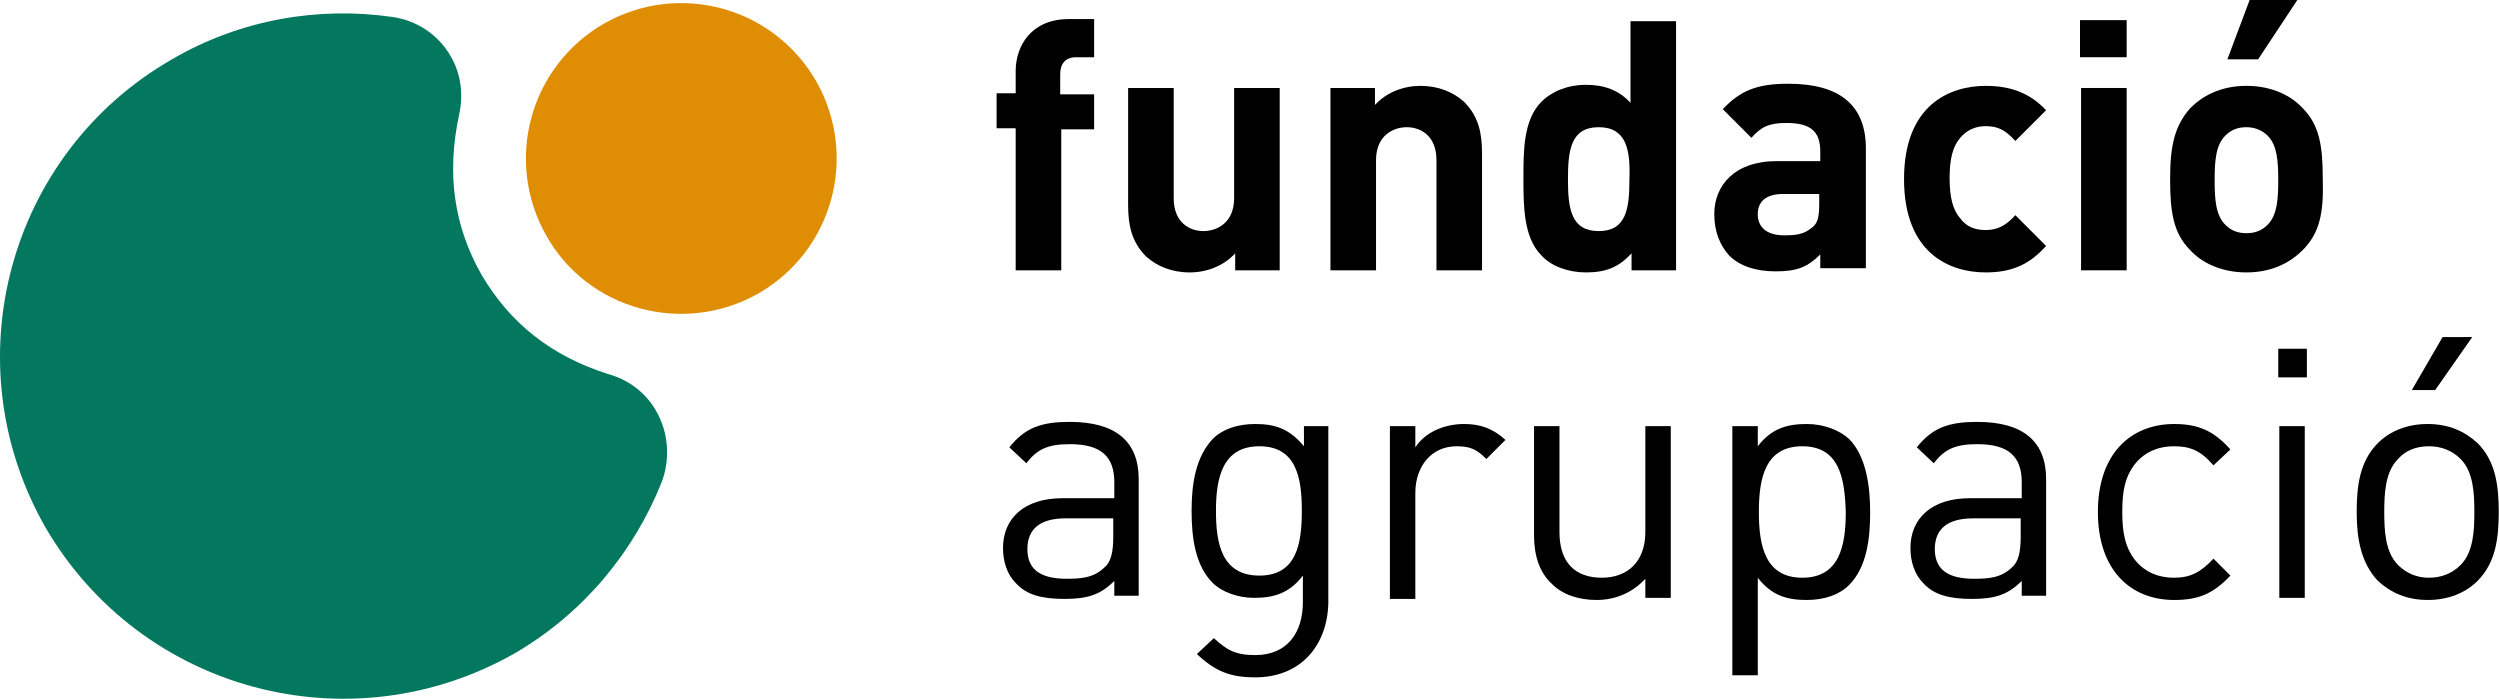 <?xml version="1.0" encoding="UTF-8"?> <svg xmlns="http://www.w3.org/2000/svg" width="161" height="45" viewBox="0 0 161 45" fill="none"><path d="M35.171 15.155C32.441 10.308 34.147 4.232 38.926 1.502C43.773 -1.229 49.848 0.478 52.579 5.256C55.31 10.103 53.603 16.179 48.824 18.909C43.978 21.64 37.834 19.933 35.171 15.155Z" fill="#DF8E04"></path><path d="M39.195 24.098C40.424 24.439 41.584 25.258 42.267 26.487C43.086 27.921 43.154 29.627 42.608 31.061C40.834 35.498 37.625 39.457 33.188 42.051C22.538 48.127 9.09 44.509 2.946 33.996C-3.13 23.415 0.489 9.898 11.07 3.823C15.507 1.229 20.559 0.41 25.269 1.092C26.771 1.297 28.204 2.184 29.023 3.618C29.706 4.778 29.843 6.144 29.57 7.373C28.75 11.195 29.228 14.54 31.003 17.681C32.846 20.821 35.509 22.937 39.195 24.098Z" fill="#03785E"></path><path d="M68.345 8.26V17.408H65.41V8.26H64.181V6.007H65.41V4.574C65.41 2.935 66.434 1.229 68.823 1.229H70.462V3.686H69.301C68.618 3.686 68.277 4.096 68.277 4.779V6.076H70.462V8.328H68.345V8.26Z" fill="black"></path><path d="M79.546 17.408V16.315C78.795 17.135 77.703 17.544 76.611 17.544C75.45 17.544 74.495 17.135 73.812 16.52C72.856 15.565 72.651 14.472 72.651 13.175V5.666H75.587V12.766C75.587 14.336 76.611 14.882 77.498 14.882C78.386 14.882 79.478 14.336 79.478 12.766V5.666H82.413V17.408H79.546Z" fill="black"></path><path d="M92.508 17.408V10.308C92.508 8.738 91.484 8.192 90.596 8.192C89.709 8.192 88.617 8.738 88.617 10.308V17.408H85.681V5.666H88.548V6.758C89.299 5.939 90.391 5.53 91.484 5.53C92.644 5.53 93.6 5.939 94.283 6.554C95.238 7.509 95.443 8.601 95.443 9.899V17.408H92.508Z" fill="black"></path><path d="M105.072 17.408V16.315C104.253 17.203 103.434 17.544 102.137 17.544C100.976 17.544 99.884 17.135 99.269 16.452C98.109 15.291 98.109 13.243 98.109 11.469C98.109 9.694 98.109 7.714 99.269 6.553C99.952 5.871 100.976 5.461 102.137 5.461C103.297 5.461 104.253 5.802 105.004 6.622V1.365H107.939V17.408H105.072ZM102.956 8.192C101.181 8.192 100.976 9.625 100.976 11.537C100.976 13.448 101.181 14.882 102.956 14.882C104.731 14.882 104.935 13.448 104.935 11.537C105.004 9.625 104.731 8.192 102.956 8.192Z" fill="black"></path><path d="M117.226 17.407V16.384C116.407 17.203 115.725 17.476 114.359 17.476C113.062 17.476 112.038 17.134 111.356 16.452C110.741 15.769 110.4 14.882 110.4 13.79C110.4 11.946 111.697 10.376 114.428 10.376H117.226V9.762C117.226 8.465 116.612 7.919 115.042 7.919C113.881 7.919 113.404 8.192 112.789 8.874L110.946 7.031C112.107 5.802 113.199 5.393 115.178 5.393C118.455 5.393 120.162 6.758 120.162 9.557V17.271H117.226V17.407ZM117.158 12.492H114.837C113.745 12.492 113.199 12.97 113.199 13.79C113.199 14.609 113.745 15.155 114.905 15.155C115.725 15.155 116.202 15.086 116.749 14.609C117.09 14.336 117.158 13.858 117.158 13.107V12.492Z" fill="black"></path><path d="M127.876 17.544C125.555 17.544 122.62 16.316 122.62 11.537C122.62 6.758 125.555 5.53 127.876 5.53C129.514 5.53 130.743 6.007 131.767 7.1L129.788 9.079C129.173 8.397 128.695 8.124 127.876 8.124C127.193 8.124 126.647 8.397 126.238 8.875C125.76 9.421 125.555 10.24 125.555 11.469C125.555 12.697 125.76 13.517 126.238 14.063C126.647 14.609 127.193 14.814 127.876 14.814C128.627 14.814 129.173 14.541 129.788 13.858L131.767 15.838C130.675 17.066 129.514 17.544 127.876 17.544Z" fill="black"></path><path d="M133.953 3.686V1.297H136.957V3.686H133.953ZM134.021 17.408V5.666H136.957V17.408H134.021Z" fill="black"></path><path d="M148.289 16.111C147.538 16.862 146.378 17.544 144.671 17.544C142.964 17.544 141.736 16.862 141.053 16.111C139.961 15.018 139.756 13.653 139.756 11.537C139.756 9.421 140.029 8.124 141.053 6.963C141.804 6.212 142.964 5.529 144.671 5.529C146.378 5.529 147.606 6.212 148.289 6.963C149.381 8.055 149.586 9.421 149.586 11.537C149.654 13.721 149.381 15.018 148.289 16.111ZM146.036 8.738C145.695 8.397 145.217 8.192 144.671 8.192C144.057 8.192 143.647 8.397 143.306 8.738C142.691 9.352 142.623 10.376 142.623 11.605C142.623 12.834 142.691 13.858 143.306 14.472C143.647 14.814 144.057 15.018 144.671 15.018C145.285 15.018 145.695 14.814 146.036 14.472C146.651 13.858 146.719 12.834 146.719 11.605C146.719 10.376 146.651 9.352 146.036 8.738ZM145.422 3.823H143.442L144.876 0H147.948L145.422 3.823Z" fill="black"></path><path d="M71.762 38.502V37.41C70.874 38.297 70.055 38.57 68.553 38.57C67.051 38.57 66.096 38.297 65.413 37.546C64.867 37 64.594 36.181 64.594 35.294C64.594 33.382 65.959 32.085 68.417 32.085H71.762V31.061C71.762 29.423 70.942 28.604 68.894 28.604C67.461 28.604 66.778 28.945 66.096 29.832L65.003 28.808C66.027 27.511 67.12 27.17 68.894 27.17C71.898 27.17 73.332 28.467 73.332 30.856V38.365H71.762V38.502ZM71.762 33.382H68.621C66.983 33.382 66.164 34.065 66.164 35.362C66.164 36.659 66.983 37.273 68.69 37.273C69.645 37.273 70.465 37.205 71.147 36.522C71.557 36.181 71.693 35.498 71.693 34.611V33.382H71.762Z" fill="black"></path><path d="M80.834 43.622C79.196 43.622 78.24 43.212 77.08 42.12L78.172 41.096C78.991 41.847 79.537 42.188 80.834 42.188C82.95 42.188 83.906 40.686 83.906 38.775V37.068C83.019 38.229 81.995 38.502 80.766 38.502C79.674 38.502 78.65 38.092 78.104 37.546C77.011 36.454 76.738 34.747 76.738 32.904C76.738 31.129 77.011 29.423 78.104 28.262C78.718 27.648 79.674 27.306 80.834 27.306C82.063 27.306 83.019 27.579 83.974 28.74V27.443H85.544V38.843C85.476 41.574 83.77 43.622 80.834 43.622ZM81.107 28.74C78.718 28.74 78.308 30.788 78.308 32.904C78.308 34.952 78.65 37.068 81.107 37.068C83.497 37.068 83.838 35.02 83.838 32.904C83.838 30.788 83.497 28.74 81.107 28.74Z" fill="black"></path><path d="M95.722 29.559C95.108 28.945 94.698 28.74 93.811 28.74C92.172 28.74 91.148 30.037 91.148 31.744V38.57H89.51V27.443H91.148V28.808C91.763 27.852 92.991 27.306 94.288 27.306C95.312 27.306 96.132 27.579 96.951 28.33L95.722 29.559Z" fill="black"></path><path d="M105.96 38.502V37.273C105.141 38.16 104.048 38.638 102.82 38.638C101.659 38.638 100.635 38.297 99.953 37.614C99.133 36.864 98.792 35.771 98.792 34.474V27.443H100.43V34.269C100.43 36.249 101.454 37.205 103.161 37.205C104.799 37.205 105.96 36.181 105.96 34.269V27.443H107.598V38.502H105.96Z" fill="black"></path><path d="M119.073 37.683C118.458 38.297 117.503 38.639 116.342 38.639C115.113 38.639 114.089 38.365 113.202 37.205V43.485H111.563V27.443H113.202V28.74C114.089 27.579 115.113 27.306 116.342 27.306C117.503 27.306 118.458 27.716 119.073 28.262C120.165 29.354 120.438 31.266 120.438 32.972C120.438 34.679 120.233 36.522 119.073 37.683ZM116.069 28.74C113.68 28.74 113.27 30.788 113.27 32.972C113.27 35.157 113.68 37.205 116.069 37.205C118.458 37.205 118.868 35.157 118.868 32.972C118.8 30.788 118.458 28.74 116.069 28.74Z" fill="black"></path><path d="M130.2 38.502V37.41C129.313 38.297 128.493 38.57 126.992 38.57C125.49 38.57 124.534 38.297 123.851 37.546C123.305 37 123.032 36.181 123.032 35.294C123.032 33.382 124.398 32.085 126.855 32.085H130.2V31.061C130.2 29.423 129.381 28.604 127.333 28.604C125.899 28.604 125.217 28.945 124.534 29.832L123.442 28.808C124.466 27.511 125.558 27.17 127.333 27.17C130.337 27.17 131.77 28.467 131.77 30.856V38.365H130.2V38.502ZM130.2 33.382H127.06C125.422 33.382 124.602 34.065 124.602 35.362C124.602 36.659 125.422 37.273 127.128 37.273C128.084 37.273 128.903 37.205 129.586 36.522C129.995 36.181 130.132 35.498 130.132 34.611V33.382H130.2Z" fill="black"></path><path d="M140.019 38.639C137.22 38.639 135.104 36.727 135.104 32.972C135.104 29.218 137.22 27.306 140.019 27.306C141.521 27.306 142.545 27.716 143.637 28.945L142.545 29.969C141.726 29.013 141.043 28.74 140.019 28.74C138.927 28.74 138.039 29.15 137.425 29.969C136.879 30.72 136.674 31.539 136.674 32.972C136.674 34.338 136.879 35.225 137.425 35.976C138.039 36.795 138.927 37.205 140.019 37.205C141.043 37.205 141.726 36.864 142.545 35.976L143.637 37.068C142.545 38.229 141.589 38.639 140.019 38.639Z" fill="black"></path><path d="M146.72 24.303V22.459H148.563V24.303H146.72ZM146.788 38.502V27.443H148.426V38.502H146.788Z" fill="black"></path><path d="M159.554 37.41C158.803 38.16 157.711 38.638 156.345 38.638C154.98 38.638 153.956 38.16 153.137 37.41C152.045 36.249 151.771 34.679 151.771 32.972C151.771 31.266 151.976 29.696 153.137 28.535C153.888 27.784 154.98 27.306 156.345 27.306C157.711 27.306 158.735 27.784 159.554 28.535C160.714 29.696 160.919 31.266 160.919 32.972C160.919 34.679 160.714 36.249 159.554 37.41ZM158.462 29.559C157.915 29.013 157.233 28.74 156.414 28.74C155.594 28.74 154.912 29.013 154.434 29.559C153.615 30.378 153.546 31.744 153.546 32.972C153.546 34.201 153.615 35.566 154.434 36.386C154.98 36.932 155.663 37.205 156.414 37.205C157.233 37.205 157.915 36.932 158.462 36.386C159.281 35.566 159.349 34.201 159.349 32.972C159.349 31.744 159.281 30.378 158.462 29.559ZM156.823 25.122H155.321L157.301 21.709H159.212L156.823 25.122Z" fill="black"></path></svg> 